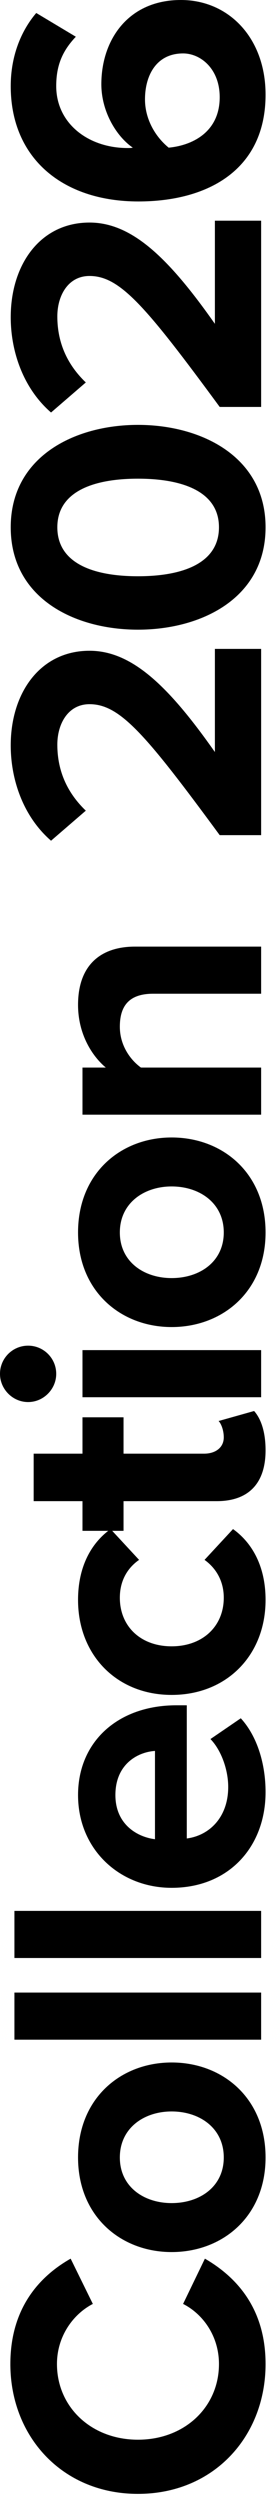 <svg width="31" height="283" viewBox="0 0 31 283" fill="none" xmlns="http://www.w3.org/2000/svg">
<path d="M30.156 267.612C30.156 275.802 24.276 282.312 15.666 282.312C7.056 282.312 1.176 275.802 1.176 267.612C1.176 261.228 4.536 257.658 8.022 255.684L10.542 260.808C8.274 261.984 6.468 264.504 6.468 267.612C6.468 272.484 10.374 276.18 15.666 276.18C20.958 276.18 24.864 272.484 24.864 267.612C24.864 264.504 23.1 261.984 20.79 260.808L23.268 255.684C26.754 257.7 30.156 261.228 30.156 267.612ZM30.156 244.229C30.156 250.907 25.284 254.939 19.488 254.939C13.734 254.939 8.862 250.907 8.862 244.229C8.862 237.509 13.734 233.477 19.488 233.477C25.284 233.477 30.156 237.509 30.156 244.229ZM25.41 244.229C25.41 240.911 22.68 239.021 19.488 239.021C16.338 239.021 13.608 240.911 13.608 244.229C13.608 247.547 16.338 249.395 19.488 249.395C22.68 249.395 25.41 247.547 25.41 244.229ZM29.652 230.897L1.638 230.897L1.638 225.563L29.652 225.563L29.652 230.897ZM29.652 221.651L1.638 221.651L1.638 216.317L29.652 216.317L29.652 221.651ZM19.488 213.706C13.608 213.706 8.862 209.38 8.862 203.206C8.862 197.158 13.398 193.042 20.034 193.042L21.21 193.042L21.21 208.12C23.772 207.784 25.914 205.726 25.914 202.282C25.914 200.392 25.158 198.166 23.898 196.864L27.342 194.512C29.232 196.57 30.156 199.72 30.156 202.87C30.156 209.044 25.998 213.706 19.488 213.706ZM13.104 203.206C13.104 206.524 15.582 207.952 17.598 208.204L17.598 198.208C15.666 198.334 13.104 199.678 13.104 203.206ZM19.488 191.869C13.272 191.869 8.862 187.375 8.862 181.117C8.862 176.959 10.668 174.439 12.558 173.095L15.792 176.581C14.406 177.547 13.608 179.017 13.608 180.865C13.608 184.099 15.96 186.367 19.488 186.367C23.016 186.367 25.41 184.099 25.41 180.865C25.41 179.017 24.57 177.547 23.226 176.581L26.46 173.095C28.35 174.439 30.156 176.959 30.156 181.117C30.156 187.375 25.746 191.869 19.488 191.869ZM30.156 164.18C30.156 167.918 28.224 169.934 24.612 169.934L14.028 169.934L14.028 173.294L9.366 173.294L9.366 169.934L3.822 169.934L3.822 164.558L9.366 164.558L9.366 160.442L14.028 160.442L14.028 164.558L23.184 164.558C24.444 164.558 25.41 163.886 25.41 162.71C25.41 161.912 25.116 161.156 24.822 160.862L28.854 159.728C29.568 160.526 30.156 161.954 30.156 164.18ZM6.384 155.524C6.384 157.246 4.956 158.716 3.192 158.716C1.428 158.716 0 157.246 0 155.524C0 153.76 1.428 152.332 3.192 152.332C4.956 152.332 6.384 153.76 6.384 155.524ZM29.652 158.17L9.366 158.17L9.366 152.836L29.652 152.836L29.652 158.17ZM30.156 139.516C30.156 146.194 25.284 150.226 19.488 150.226C13.734 150.226 8.862 146.194 8.862 139.516C8.862 132.796 13.734 128.764 19.488 128.764C25.284 128.764 30.156 132.796 30.156 139.516ZM25.41 139.516C25.41 136.198 22.68 134.308 19.488 134.308C16.338 134.308 13.608 136.198 13.608 139.516C13.608 142.834 16.338 144.682 19.488 144.682C22.68 144.682 25.41 142.834 25.41 139.516ZM29.652 112.492L17.388 112.492C14.574 112.492 13.608 113.962 13.608 116.23C13.608 118.33 14.784 119.968 16.002 120.85L29.652 120.85L29.652 126.184L9.366 126.184L9.366 120.85L12.012 120.85C10.458 119.548 8.862 117.07 8.862 113.752C8.862 109.3 11.382 107.158 15.33 107.158L29.652 107.158L29.652 112.492ZM29.652 94.541L24.948 94.541C16.506 83.075 13.608 79.715 10.164 79.715C7.728 79.715 6.51 81.941 6.51 84.293C6.51 87.443 7.77 89.879 9.744 91.769L5.796 95.171C2.646 92.441 1.218 88.283 1.218 84.377C1.218 78.413 4.578 73.667 10.164 73.667C14.952 73.667 19.11 77.615 24.402 85.133L24.402 73.457L29.652 73.457L29.652 94.541ZM15.666 71.281C8.442 71.281 1.218 67.711 1.218 59.689C1.218 51.709 8.442 48.097 15.666 48.097C22.89 48.097 30.156 51.709 30.156 59.689C30.156 67.711 22.89 71.281 15.666 71.281ZM15.666 54.187C10.5 54.187 6.51 55.699 6.51 59.689C6.51 63.721 10.5 65.233 15.666 65.233C20.832 65.233 24.864 63.721 24.864 59.689C24.864 55.699 20.832 54.187 15.666 54.187ZM29.652 46.067L24.948 46.067C16.506 34.601 13.608 31.241 10.164 31.241C7.728 31.241 6.51 33.467 6.51 35.819C6.51 38.969 7.77 41.405 9.744 43.295L5.796 46.697C2.646 43.967 1.218 39.809 1.218 35.903C1.218 29.939 4.578 25.193 10.164 25.193C14.952 25.193 19.11 29.141 24.402 36.659L24.402 24.983L29.652 24.983L29.652 46.067ZM15.708 22.806C7.224 22.806 1.218 18.018 1.218 9.744C1.218 6.342 2.394 3.486 4.116 1.47L8.61 4.158C7.182 5.67 6.384 7.266 6.384 9.744C6.384 13.986 10.038 16.758 14.49 16.758C14.7 16.758 14.91 16.758 15.078 16.716C13.188 15.414 11.508 12.6 11.508 9.534C11.508 4.494 14.574 5.99163e-06 20.538 5.73094e-06C25.998 5.49227e-06 30.156 4.326 30.156 10.71C30.156 19.236 23.604 22.806 15.708 22.806ZM20.79 6.048C17.766 6.048 16.464 8.526 16.464 11.256C16.464 13.356 17.514 15.372 19.152 16.716C21.84 16.464 24.948 14.952 24.948 11.004C24.948 7.77 22.764 6.048 20.79 6.048Z" fill="black"/>
</svg>
